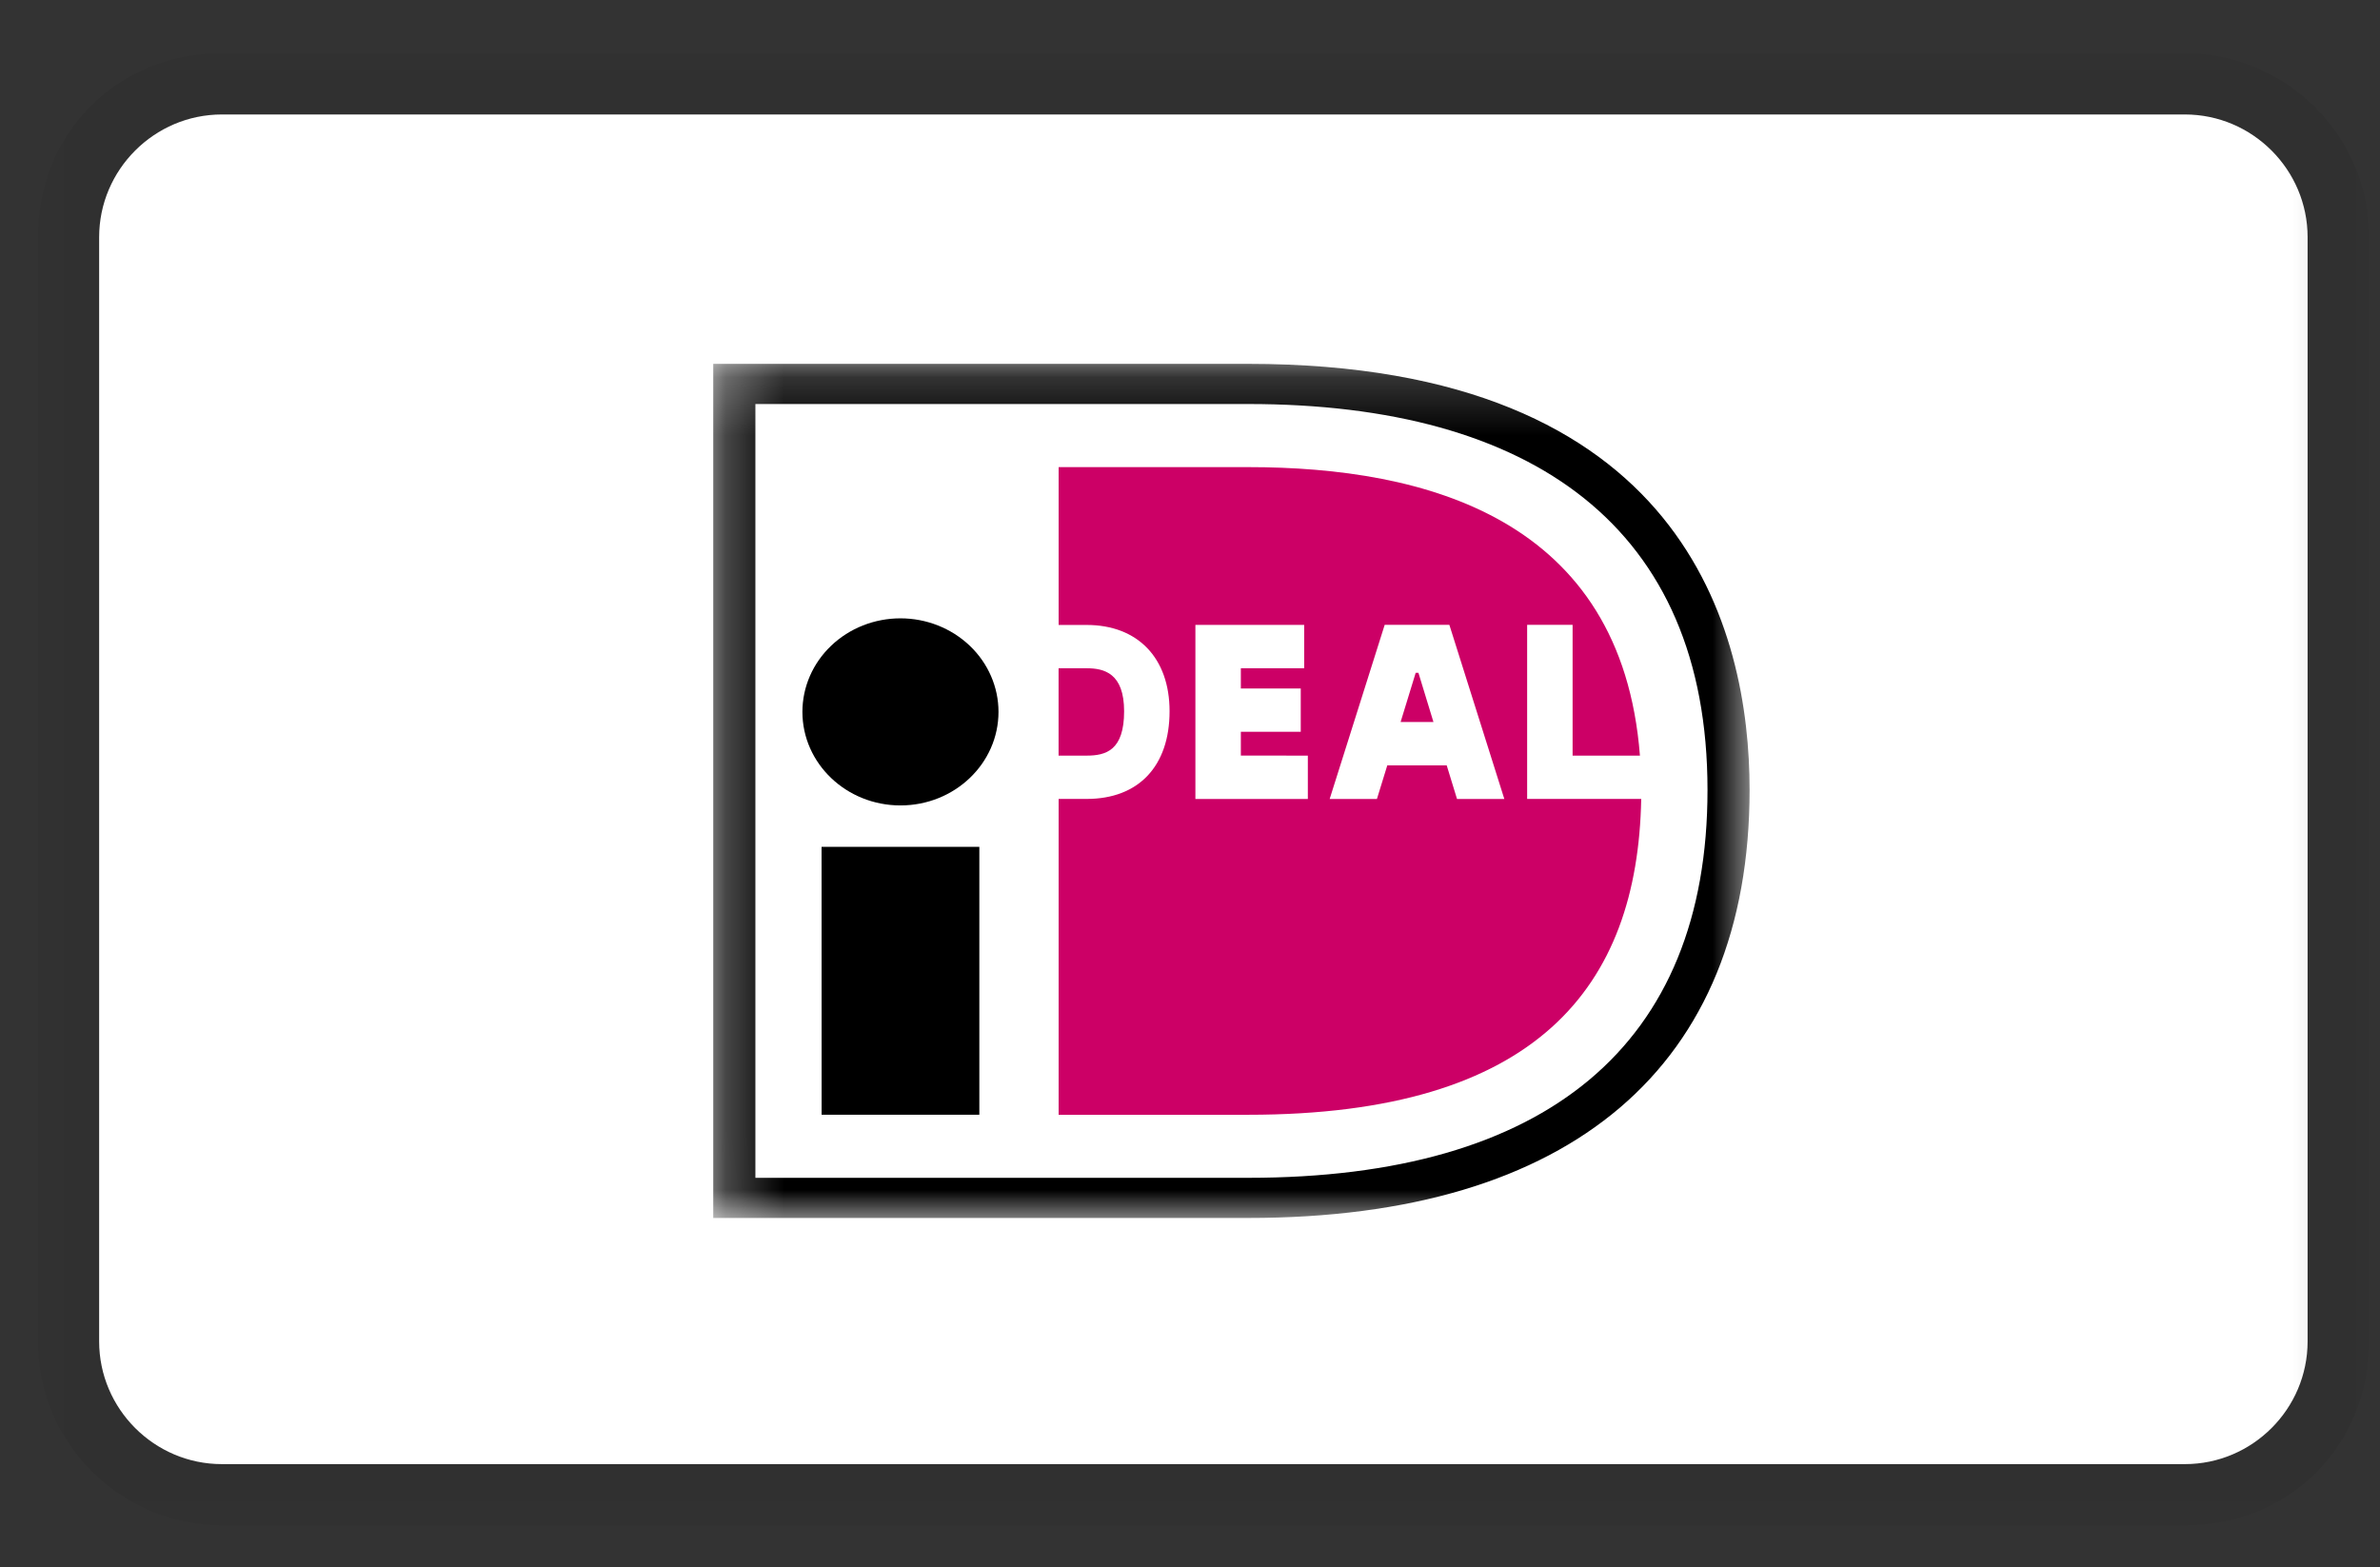<svg width="41" height="27" viewBox="0 0 41 27" fill="none" xmlns="http://www.w3.org/2000/svg">
<rect x="0" y="0" width="41" height="27" fill="#333333" stroke="none"/>
<mask id="mask0_169_1307" style="mask-type:luminance" maskUnits="userSpaceOnUse" x="0" y="0" width="41" height="27">
<path d="M40.811 0.916H0.652V26.279H40.811V0.916Z" fill="white"/>
</mask>
<g mask="url(#mask0_169_1307)">
<path opacity="0.07" d="M37.64 0.916H3.823C2.026 0.916 0.652 2.289 0.652 4.086V23.108C0.652 24.905 2.132 26.279 3.823 26.279H37.64C39.437 26.279 40.811 24.905 40.811 23.108V4.086C40.811 2.289 39.331 0.916 37.64 0.916Z" fill="black"/>
<path d="M37.639 1.972C38.802 1.972 39.753 2.924 39.753 4.086V23.108C39.753 24.271 38.802 25.222 37.639 25.222H3.822C2.659 25.222 1.708 24.271 1.708 23.108V4.086C1.708 2.924 2.659 1.972 3.822 1.972H37.639Z" fill="white"/>
<mask id="mask1_169_1307" style="mask-type:luminance" maskUnits="userSpaceOnUse" x="12" y="6" width="19" height="15">
<path d="M30.242 6.199H12.276V20.995H30.242V6.199Z" fill="white"/>
</mask>
<g mask="url(#mask1_169_1307)">
<path d="M12.833 6.578V20.672H21.445C27.127 20.672 29.591 17.636 29.591 13.611C29.591 9.601 27.127 6.577 21.445 6.577L12.833 6.578Z" fill="white"/>
<path d="M21.501 6.268C29.018 6.268 30.14 10.867 30.14 13.607C30.14 18.363 27.073 20.982 21.501 20.982H12.287V6.268L21.501 6.268ZM13.013 6.96V20.29H21.501C26.627 20.29 29.415 18.012 29.415 13.607C29.415 9.082 26.393 6.96 21.501 6.96H13.013Z" fill="black"/>
<path d="M14.154 19.203H16.871V14.588H14.153M17.201 12.263C17.201 13.153 16.445 13.875 15.512 13.875C14.58 13.875 13.823 13.153 13.823 12.263C13.823 11.836 14.001 11.426 14.318 11.124C14.634 10.822 15.064 10.652 15.512 10.652C15.96 10.652 16.389 10.822 16.706 11.124C17.023 11.426 17.201 11.836 17.201 12.263Z" fill="black"/>
<path d="M22.53 13.017V13.764H20.593V10.765H22.467V11.512H21.376V11.86H22.408V12.606H21.376V13.016L22.53 13.017ZM22.906 13.764L23.854 10.764H24.968L25.915 13.764H25.1L24.922 13.184H23.899L23.72 13.764H22.906ZM24.128 12.438H24.694L24.435 11.59H24.388L24.128 12.438ZM26.308 10.764H27.091V13.017H28.251C27.933 8.93 24.563 8.047 21.502 8.047H18.237V10.766H18.72C19.601 10.766 20.148 11.336 20.148 12.252C20.148 13.199 19.614 13.763 18.72 13.763H18.237V19.204H21.501C26.48 19.204 28.212 16.998 28.273 13.763H26.308V10.764ZM18.236 11.512V13.017H18.72C19.055 13.017 19.365 12.924 19.365 12.253C19.365 11.596 19.02 11.512 18.72 11.512L18.236 11.512Z" fill="#CC0066"/>
</g>
</g>
</svg>
